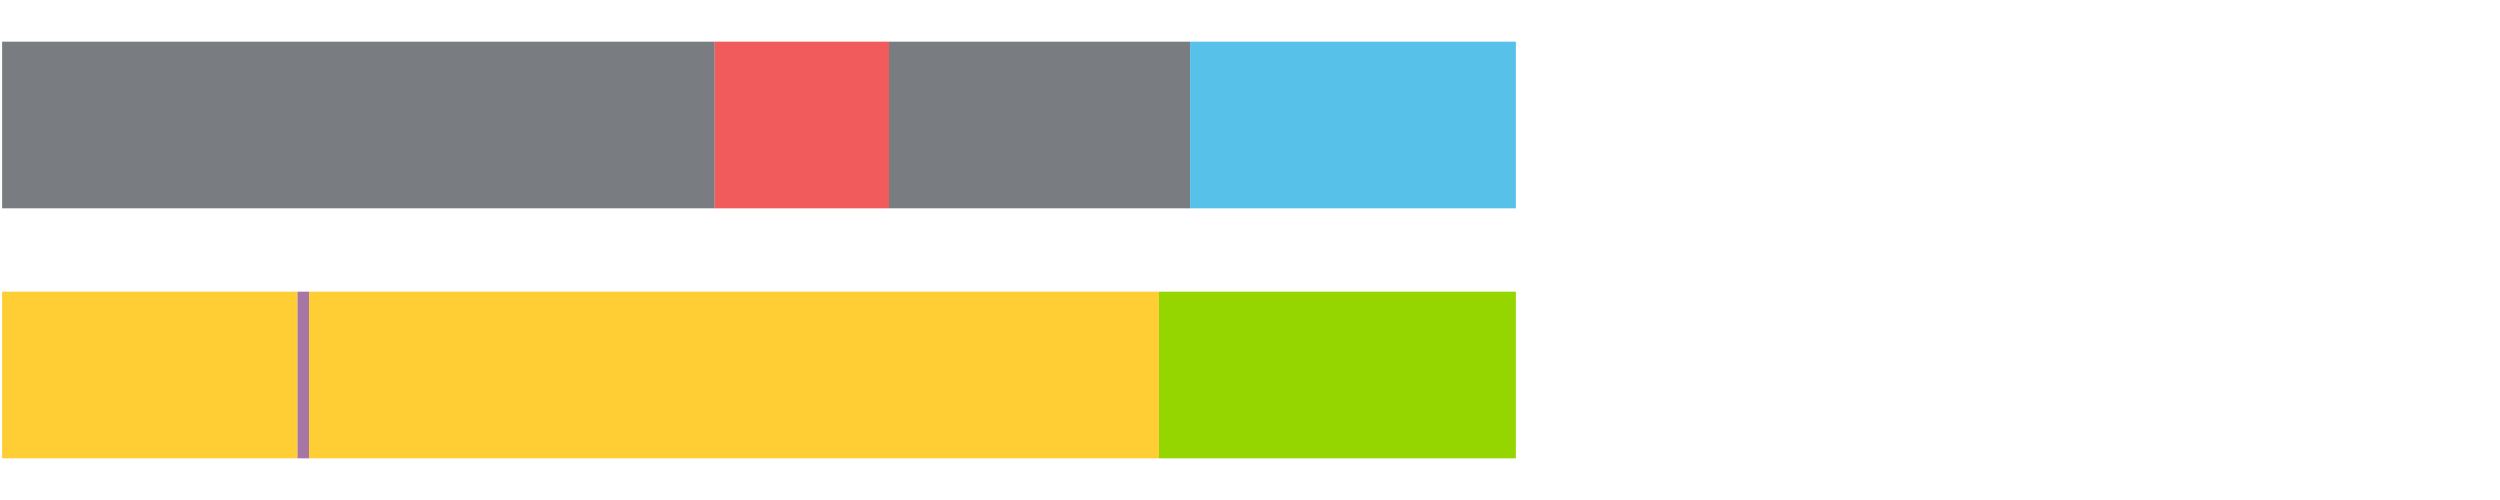 <?xml version="1.0" encoding="UTF-8"?>
<svg xmlns="http://www.w3.org/2000/svg" xmlns:xlink="http://www.w3.org/1999/xlink" width="1080pt" height="216pt" viewBox="0 0 1080 216" version="1.1">
<g><path style="stroke:none;fill-rule:nonzero;fill:#797D82;fill-opacity:1;" d="M 0.92 18 L 0.92 90 L 308.773 90 L 308.773 18 Z M 0.92 18"/><path style="stroke:none;fill-rule:nonzero;fill:#F15B5C;fill-opacity:1;" d="M 308.773 18 L 308.773 90 L 384.045 90 L 384.045 18 Z M 308.773 18"/><path style="stroke:none;fill-rule:nonzero;fill:#797D82;fill-opacity:1;" d="M 384.045 18 L 384.045 90 L 514.119 90 L 514.119 18 Z M 384.045 18"/><path style="stroke:none;fill-rule:nonzero;fill:#57C1E9;fill-opacity:1;" d="M 514.119 18 L 514.119 90 L 654.858 90 L 654.858 18 Z M 514.119 18"/><path style="stroke:none;fill-rule:nonzero;fill:#FFCE34;fill-opacity:1;" d="M 0.92 126 L 0.92 198 L 128.532 198 L 128.532 126 Z M 0.92 126"/><path style="stroke:none;fill-rule:nonzero;fill:#A776A6;fill-opacity:1;" d="M 128.532 126 L 128.532 198 L 133.484 198 L 133.484 126 Z M 128.532 126"/><path style="stroke:none;fill-rule:nonzero;fill:#FFCE34;fill-opacity:1;" d="M 133.484 126 L 133.484 198 L 500.665 198 L 500.665 126 Z M 133.484 126"/><path style="stroke:none;fill-rule:nonzero;fill:#95D600;fill-opacity:1;" d="M 500.665 126 L 500.665 198 L 654.858 198 L 654.858 126 Z M 500.665 126"/></g>
</svg>
